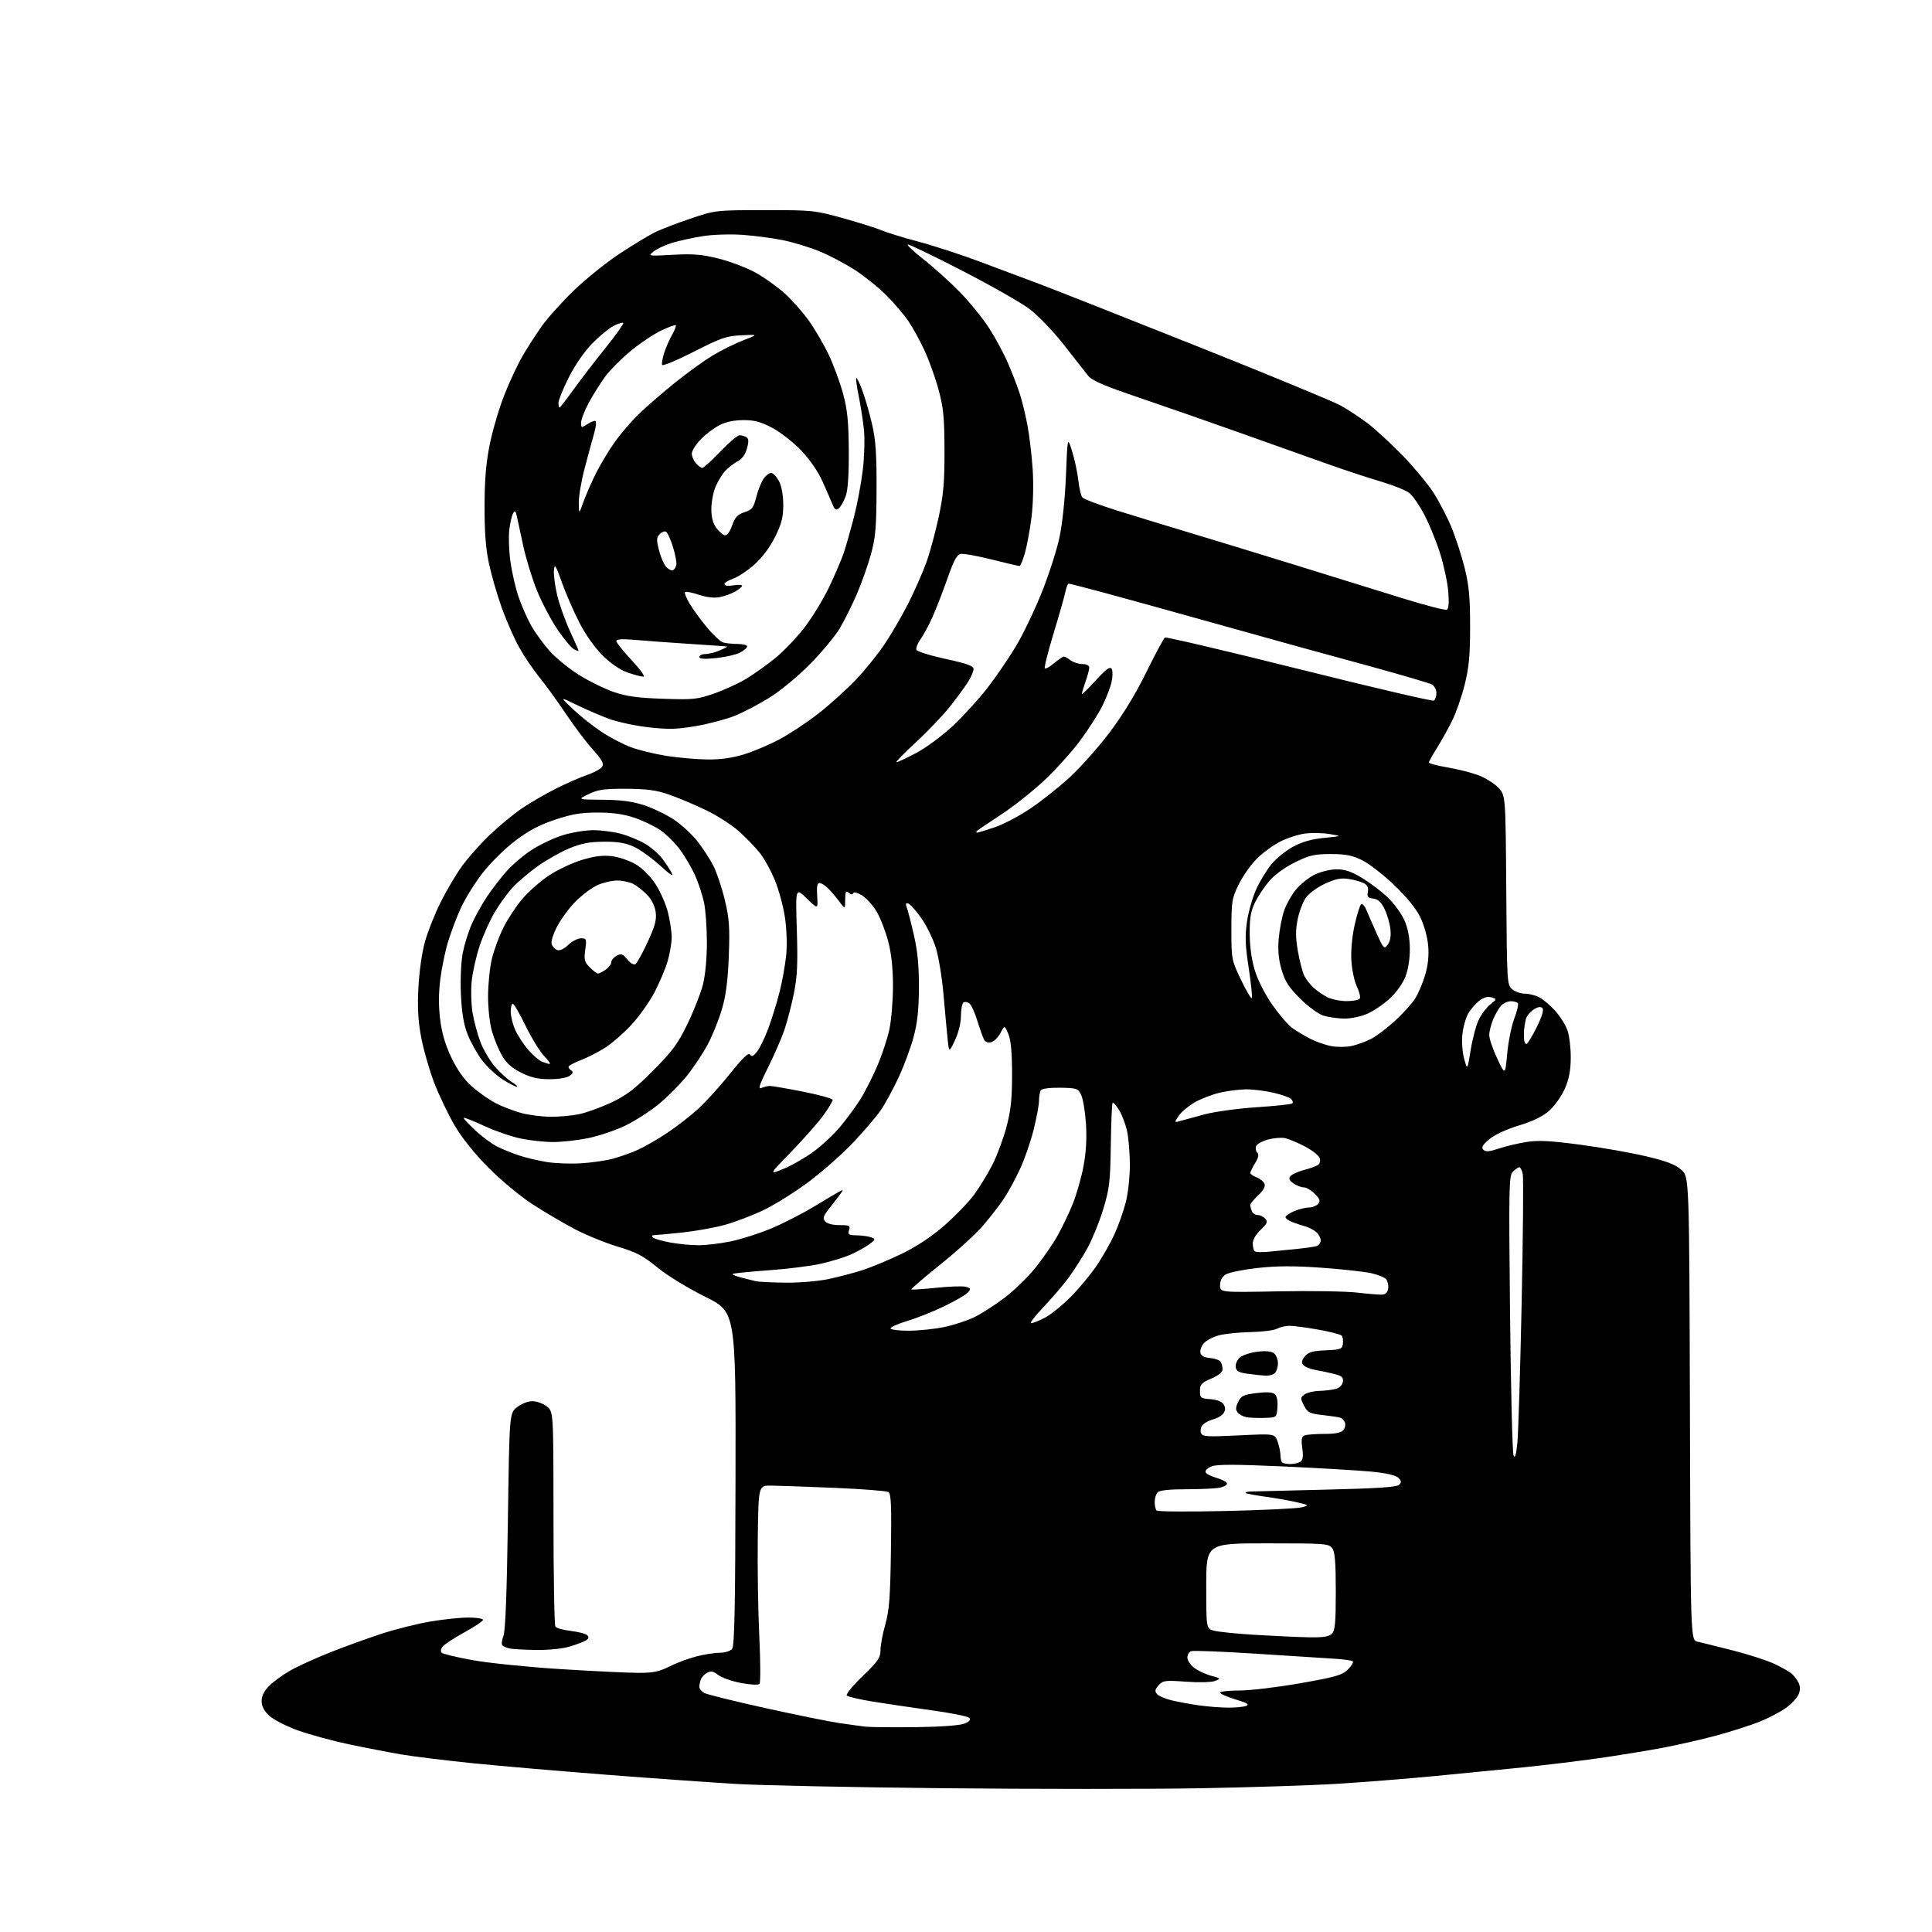 <?xml version="1.0" encoding="UTF-8" standalone="no"?>
<svg 
  version="1.1" 
  xmlns="http://www.w3.org/2000/svg" 
  xmlns:xlink="http://www.w3.org/1999/xlink" 
  xmlns:svg="http://www.w3.org/2000/svg"
  xmlns:rdf="http://www.w3.org/1999/02/22-rdf-syntax-ns#"
  xmlns:cc="http://creativecommons.org/ns#"
  xmlns:dc="http://purl.org/dc/elements/1.1/"
  viewBox="0 0 768 768"
  width="768"
  height="768"
>
<style>svg {background-color: white; }</style>"
<path stroke="none" fill="black" fill-rule="evenodd" d="M477.00,710.86C456.93,711.21 411.25,711.21 375.50,710.85C339.75,710.50 302.40,709.73 292.50,709.14C282.60,708.55 259.65,706.93 241.50,705.52C223.35,704.12 199.50,702.07 188.50,700.97C177.50,699.86 164.45,698.26 159.50,697.41C154.55,696.56 145.16,694.75 138.63,693.37C132.10,692.00 122.99,689.51 118.39,687.85C113.78,686.18 108.66,683.55 107.01,682.01C104.95,680.08 104.00,678.25 104.00,676.18C104.00,674.15 104.99,672.16 107.01,670.15C108.66,668.49 112.41,665.77 115.33,664.10C118.25,662.43 125.34,659.19 131.07,656.91C136.81,654.64 146.00,651.30 151.50,649.50C157.00,647.69 165.74,645.50 170.93,644.61C176.11,643.72 182.97,643.00 186.18,643.00C189.38,643.00 192.00,643.41 192.00,643.91C192.00,644.41 188.71,646.63 184.69,648.83C180.66,651.04 176.77,653.58 176.03,654.47C175.22,655.43 175.05,656.45 175.59,656.99C176.09,657.48 181.68,658.82 188.00,659.96C194.32,661.10 210.07,662.70 223.00,663.51C235.93,664.32 249.78,664.98 253.78,664.99C259.59,665.00 262.07,664.49 266.02,662.49C268.74,661.11 273.54,659.31 276.69,658.49C279.84,657.67 284.07,657.00 286.09,657.00C288.14,657.00 290.31,656.33 291.01,655.49C291.98,654.31 292.29,639.23 292.38,587.74C292.50,521.50 292.50,521.50 280.38,515.50C273.40,512.04 265.34,507.11 261.38,503.87C255.67,499.19 252.97,497.78 245.50,495.54C240.55,494.05 232.78,490.87 228.23,488.46C223.67,486.06 216.12,481.59 211.43,478.54C206.74,475.48 198.96,469.00 194.13,464.13C188.65,458.61 183.62,452.31 180.73,447.39C178.19,443.05 174.54,435.44 172.63,430.49C170.72,425.53 168.39,417.43 167.45,412.49C166.19,405.82 165.90,400.66 166.33,392.50C166.66,386.08 167.76,378.45 168.97,374.19C170.11,370.16 172.89,363.19 175.14,358.69C177.39,354.18 181.15,347.80 183.50,344.50C185.85,341.20 190.86,335.54 194.64,331.93C198.41,328.32 204.20,323.54 207.50,321.32C210.80,319.09 216.88,315.57 221.00,313.49C225.12,311.42 230.72,308.96 233.44,308.03C236.15,307.11 238.82,305.64 239.37,304.78C240.14,303.55 239.32,302.03 235.65,297.95C233.06,295.07 228.25,288.69 224.96,283.78C221.67,278.87 216.96,272.36 214.49,269.32C212.01,266.28 208.37,260.91 206.40,257.38C204.42,253.85 201.30,246.74 199.45,241.58C197.61,236.43 195.31,228.45 194.34,223.85C193.09,217.97 192.58,211.21 192.62,201.00C192.65,190.31 193.22,183.81 194.77,176.27C195.93,170.64 198.54,161.87 200.57,156.77C202.59,151.67 205.82,144.80 207.73,141.50C209.64,138.20 213.13,132.80 215.48,129.50C217.83,126.20 223.63,119.78 228.36,115.24C233.10,110.70 241.14,104.24 246.24,100.89C251.33,97.54 257.52,93.77 260.00,92.52C262.48,91.26 269.00,88.73 274.50,86.89C284.46,83.56 284.57,83.55 304.00,83.53C322.89,83.51 323.86,83.61 335.00,86.70C341.33,88.46 348.30,90.65 350.50,91.58C352.70,92.51 359.23,94.51 365.00,96.03C370.77,97.56 381.57,101.06 389.00,103.83C396.43,106.59 407.45,110.72 413.50,113.01C419.55,115.30 447.68,126.40 476.00,137.69C504.32,148.97 529.98,159.57 533.00,161.24C536.02,162.92 540.98,166.20 544.00,168.53C547.02,170.87 553.15,176.55 557.62,181.14C562.08,185.74 567.56,192.33 569.79,195.78C572.01,199.23 575.23,205.40 576.92,209.47C578.62,213.55 581.00,220.85 582.20,225.69C583.95,232.72 584.39,237.43 584.39,249.00C584.39,260.54 583.95,265.28 582.22,272.23C581.02,277.04 578.69,283.65 577.04,286.92C575.38,290.20 572.67,295.02 571.02,297.64C569.36,300.25 568.00,302.71 568.00,303.11C568.00,303.50 571.26,304.36 575.25,305.03C579.24,305.70 584.78,307.09 587.57,308.12C590.35,309.16 593.95,311.38 595.57,313.07C598.50,316.13 598.50,316.13 598.76,353.81C599.02,390.71 599.07,391.54 601.12,393.25C602.28,394.21 604.54,395.00 606.16,395.00C607.78,395.00 610.35,395.65 611.87,396.44C613.40,397.22 616.25,399.64 618.20,401.80C620.16,403.97 622.37,407.48 623.11,409.62C623.85,411.75 624.43,416.65 624.40,420.50C624.37,425.53 623.71,428.98 622.06,432.74C620.79,435.62 618.06,439.52 615.98,441.40C613.35,443.77 609.64,445.60 603.85,447.37C598.85,448.90 594.10,451.11 592.00,452.88C589.32,455.14 588.77,456.12 589.66,457.03C590.56,457.95 591.94,457.85 595.77,456.58C598.48,455.67 603.42,454.50 606.73,453.97C611.43,453.21 616.10,453.44 628.12,455.03C636.58,456.15 648.39,458.23 654.36,459.65C662.57,461.60 665.99,462.91 668.36,465.03C671.50,467.84 671.50,467.84 671.77,559.90C672.03,651.97 672.03,651.97 674.77,652.58C676.27,652.92 682.64,654.50 688.93,656.10C695.21,657.71 702.64,660.11 705.43,661.45C708.22,662.79 711.21,664.47 712.09,665.19C712.96,665.91 714.20,667.48 714.84,668.68C715.63,670.18 715.70,671.67 715.04,673.40C714.51,674.79 712.25,677.25 710.03,678.86C707.81,680.47 703.03,682.98 699.42,684.42C695.82,685.86 688.06,688.34 682.18,689.93C676.31,691.51 666.55,693.73 660.50,694.86C654.45,695.99 643.20,697.82 635.50,698.92C627.80,700.01 614.52,701.63 606.00,702.50C597.48,703.37 581.40,704.95 570.27,706.02C559.15,707.08 541.82,708.46 531.77,709.08C521.72,709.71 497.07,710.50 477.00,710.86zM364.00,686.57C374.21,686.44 381.61,685.89 383.41,685.14C385.49,684.28 386.02,683.62 385.25,682.85C384.66,682.26 377.95,680.92 370.34,679.87C362.73,678.82 352.23,677.27 347.00,676.42C341.77,675.57 337.11,674.49 336.63,674.02C336.14,673.54 338.87,670.17 342.88,666.32C349.04,660.40 350.00,659.00 350.00,655.98C350.00,654.06 350.86,649.48 351.91,645.80C353.48,640.31 353.89,635.05 354.16,616.52C354.43,598.54 354.23,593.77 353.17,593.11C352.44,592.66 342.77,591.91 331.67,591.44C320.58,590.98 309.25,590.58 306.50,590.55C301.50,590.50 301.50,590.50 301.23,611.50C301.08,623.05 301.35,640.60 301.83,650.50C302.31,660.40 302.35,668.89 301.92,669.38C301.48,669.88 298.31,669.72 294.56,669.01C290.94,668.33 286.87,666.90 285.52,665.83C283.63,664.35 282.61,664.14 281.15,664.92C280.10,665.48 278.96,666.67 278.62,667.55C278.28,668.44 278.00,669.79 278.00,670.55C278.00,671.31 278.91,672.42 280.02,673.01C281.13,673.60 292.07,676.30 304.33,679.01C316.59,681.71 329.75,684.38 333.56,684.94C337.38,685.50 342.07,686.14 344.00,686.37C345.93,686.59 354.93,686.68 364.00,686.57zM488.00,678.81C491.02,678.84 494.34,678.53 495.37,678.12C496.79,677.57 495.78,676.95 491.12,675.54C487.75,674.52 485.00,673.30 485.00,672.84C485.00,672.38 488.49,672.00 492.75,672.00C497.01,672.00 507.86,670.70 516.86,669.12C531.04,666.62 533.56,665.89 535.81,663.65C537.23,662.23 538.11,660.77 537.75,660.42C537.40,660.07 534.27,659.61 530.81,659.39C527.34,659.18 513.36,658.29 499.73,657.40C486.11,656.52 474.30,656.05 473.48,656.37C472.67,656.68 472.00,657.82 472.00,658.90C472.00,659.97 473.18,661.79 474.63,662.92C476.08,664.06 479.11,665.50 481.38,666.12C485.37,667.21 485.42,667.27 483.00,668.20C481.58,668.75 476.61,668.88 471.47,668.50C463.17,667.90 462.30,668.01 460.59,669.90C459.12,671.53 458.97,672.26 459.91,673.39C460.56,674.18 463.21,675.32 465.80,675.93C468.38,676.54 473.20,677.43 476.50,677.90C479.80,678.37 484.98,678.78 488.00,678.81zM213.07,655.88C208.36,655.82 203.60,655.55 202.50,655.29C201.40,655.02 200.15,654.47 199.71,654.07C199.28,653.66 199.46,652.01 200.10,650.41C200.91,648.43 201.47,633.88 201.89,604.65C202.50,561.81 202.50,561.81 205.50,559.41C207.22,558.04 209.83,557.01 211.62,557.00C213.33,557.00 215.92,557.93 217.37,559.07C220.00,561.15 220.00,561.15 220.02,603.32C220.02,626.52 220.36,645.99 220.77,646.60C221.17,647.20 223.94,647.98 226.92,648.32C229.91,648.67 232.83,649.43 233.42,650.02C234.17,650.77 234.05,651.36 232.99,652.05C232.17,652.57 229.28,653.68 226.57,654.50C223.65,655.39 218.15,655.95 213.07,655.88zM520.18,650.85C525.97,650.96 528.24,650.61 529.43,649.43C530.72,648.14 531.00,645.14 531.00,632.62C531.00,621.04 530.66,616.92 529.58,615.44C528.24,613.61 526.76,613.50 503.83,613.50C479.50,613.50 479.50,613.50 479.50,630.43C479.50,647.36 479.50,647.36 482.50,648.21C484.15,648.68 491.57,649.43 499.00,649.88C506.43,650.33 515.96,650.77 520.18,650.85zM487.50,600.64C502.35,600.30 515.85,599.64 517.50,599.18C520.46,598.35 520.43,598.32 515.50,597.17C512.75,596.52 507.15,595.53 503.06,594.97C498.97,594.41 495.41,593.74 495.14,593.48C494.88,593.21 495.75,592.96 497.08,592.90C498.41,592.85 511.97,592.51 527.20,592.15C547.38,591.68 555.24,591.16 556.16,590.24C557.17,589.23 557.11,588.68 555.88,587.45C554.90,586.47 551.11,585.59 545.42,585.02C540.51,584.54 524.80,583.60 510.50,582.95C491.25,582.08 483.77,582.06 481.67,582.89C480.11,583.51 479.01,584.54 479.23,585.18C479.44,585.83 481.35,586.84 483.48,587.44C485.60,588.03 487.51,589.02 487.71,589.63C487.91,590.24 486.65,591.02 484.91,591.37C483.17,591.72 477.17,592.00 471.57,592.00C464.99,592.00 460.98,592.42 460.20,593.20C459.54,593.86 459.00,595.58 459.00,597.03C459.00,598.48 459.34,600.03 459.75,600.46C460.16,600.90 472.65,600.98 487.50,600.64zM512.92,581.98C514.34,581.98 516.13,581.57 516.90,581.08C517.92,580.43 518.13,578.99 517.68,575.69C517.20,572.15 517.40,571.06 518.61,570.59C519.47,570.27 523.00,570.00 526.46,570.00C530.81,570.00 533.14,569.54 533.99,568.51C534.67,567.69 534.96,566.33 534.63,565.49C534.31,564.65 533.47,563.77 532.77,563.55C532.07,563.33 528.91,562.85 525.74,562.50C520.59,561.92 519.80,561.52 518.37,558.75C516.87,555.85 516.88,555.56 518.57,554.32C519.57,553.60 522.21,552.96 524.44,552.90C526.67,552.85 529.62,552.49 531.00,552.11C532.51,551.69 533.62,550.56 533.81,549.26C534.07,547.51 533.42,546.93 530.31,546.15C528.22,545.62 524.86,544.91 522.85,544.57C520.84,544.23 518.70,543.34 518.09,542.60C517.24,541.59 517.40,540.74 518.73,539.15C520.14,537.48 521.83,536.99 527.00,536.77C532.98,536.52 533.53,536.31 533.83,534.13C534.02,532.83 533.78,531.38 533.30,530.90C532.82,530.42 528.62,529.36 523.97,528.53C519.31,527.71 514.23,527.03 512.68,527.02C511.14,527.01 508.89,527.53 507.68,528.18C506.48,528.83 501.68,529.44 497.00,529.53C492.32,529.63 486.66,530.22 484.41,530.85C482.16,531.48 479.53,532.86 478.57,533.92C477.61,534.98 476.98,536.67 477.17,537.68C477.41,538.94 478.58,539.60 481.00,539.83C482.92,540.01 484.82,540.69 485.23,541.33C485.63,541.97 485.98,543.30 485.98,544.29C485.99,545.46 484.45,546.74 481.50,548.00C477.61,549.67 477.00,550.33 477.00,552.91C477.00,555.68 477.28,555.91 481.15,556.19C483.76,556.39 485.70,557.15 486.39,558.25C487.18,559.50 487.18,560.48 486.41,561.71C485.82,562.65 483.97,563.77 482.29,564.20C480.62,564.64 478.69,565.66 478.01,566.48C477.33,567.30 477.06,568.72 477.41,569.63C477.98,571.11 479.56,571.21 492.41,570.59C506.77,569.89 506.77,569.89 507.88,573.09C508.50,574.86 509.00,577.28 509.00,578.48C509.00,579.68 509.30,580.97 509.67,581.33C510.03,581.70 511.50,581.99 512.92,581.98zM603.18,573.50C603.56,569.65 604.33,544.67 604.88,518.00C605.43,491.32 605.63,468.26 605.33,466.75C605.02,465.24 604.40,464.00 603.95,464.00C603.51,464.00 602.37,464.78 601.42,465.72C599.82,467.32 599.74,471.26 600.26,521.97C600.58,551.96 601.20,577.40 601.65,578.50C602.24,579.95 602.66,578.57 603.18,573.50zM502.50,563.64C499.75,563.71 496.52,563.57 495.32,563.33C494.13,563.08 492.63,562.26 491.99,561.49C491.12,560.44 491.16,559.43 492.18,557.30C493.35,554.87 494.29,554.41 499.43,553.77C503.42,553.27 505.78,553.40 506.72,554.18C507.59,554.90 507.99,556.83 507.80,559.41C507.50,563.50 507.50,563.50 502.50,563.64zM503.05,546.85C501.65,546.77 498.48,546.43 496.00,546.10C492.46,545.63 491.44,545.06 491.21,543.44C491.04,542.31 491.77,540.61 492.82,539.66C493.87,538.71 497.03,537.67 499.85,537.33C503.29,536.92 505.46,537.14 506.48,537.99C507.32,538.68 508.00,540.45 508.00,541.92C508.00,543.40 507.46,545.14 506.80,545.80C506.14,546.46 504.45,546.93 503.05,546.85zM361.25,528.98C365.24,528.97 371.64,528.30 375.48,527.49C379.32,526.67 384.72,524.89 387.48,523.52C390.24,522.15 395.56,518.72 399.30,515.90C403.05,513.07 408.52,507.77 411.47,504.12C414.42,500.47 418.40,494.71 420.32,491.33C422.23,487.94 425.00,482.16 426.47,478.48C427.95,474.79 429.85,468.12 430.70,463.64C431.74,458.17 432.06,452.64 431.69,446.78C431.38,441.98 430.53,436.80 429.80,435.28C428.55,432.66 428.09,432.50 421.49,432.39C417.36,432.33 414.20,432.74 413.77,433.39C413.36,434.00 413.02,435.88 413.02,437.56C413.01,439.24 412.05,444.42 410.89,449.06C409.73,453.70 407.30,460.73 405.49,464.67C403.68,468.62 400.73,474.02 398.93,476.67C397.13,479.33 393.42,484.11 390.69,487.29C387.96,490.48 380.36,497.39 373.81,502.65C367.25,507.92 362.05,512.38 362.24,512.57C362.43,512.76 366.84,512.47 372.04,511.93C377.24,511.38 382.55,511.19 383.84,511.51C385.86,512.01 386.00,512.30 384.84,513.70C384.10,514.59 379.90,517.05 375.50,519.18C371.10,521.32 364.46,523.96 360.75,525.07C357.04,526.18 354.00,527.52 354.00,528.04C354.00,528.57 357.26,528.99 361.25,528.98zM409.88,526.00C410.54,526.00 412.97,525.04 415.27,523.86C417.58,522.69 422.20,518.97 425.54,515.61C428.89,512.25 433.56,506.64 435.93,503.14C438.29,499.64 441.49,493.99 443.04,490.58C444.58,487.17 446.59,481.52 447.49,478.02C448.41,474.50 449.14,467.83 449.14,463.08C449.13,458.36 448.63,452.26 448.01,449.53C447.40,446.80 445.97,443.06 444.83,441.23C443.70,439.40 442.55,438.11 442.28,438.38C442.01,438.65 441.69,446.21 441.56,455.19C441.35,469.67 441.02,472.51 438.61,480.50C437.11,485.45 434.29,492.43 432.35,496.00C430.40,499.57 426.96,504.98 424.71,508.00C422.46,511.02 417.93,516.31 414.65,519.75C411.37,523.19 409.22,526.00 409.88,526.00zM549.50,514.63C550.78,514.55 551.62,513.66 551.83,512.19C552.01,510.93 551.64,509.27 551.01,508.51C550.38,507.76 547.61,506.65 544.85,506.06C542.09,505.47 533.23,504.51 525.16,503.93C514.46,503.17 507.67,503.19 500.00,504.03C494.23,504.67 488.49,505.83 487.25,506.62C485.77,507.55 485.00,509.03 485.00,510.91C485.00,513.77 485.00,513.77 508.25,513.33C521.04,513.08 535.10,513.31 539.50,513.83C543.90,514.34 548.40,514.71 549.50,514.63zM312.18,509.88C317.51,509.95 325.16,509.32 329.18,508.48C333.21,507.64 339.43,506.01 343.00,504.85C346.57,503.68 353.55,500.77 358.50,498.38C364.29,495.58 370.28,491.61 375.28,487.26C379.56,483.54 384.90,478.02 387.15,475.00C389.39,471.98 392.74,466.50 394.59,462.83C396.43,459.16 398.93,452.41 400.13,447.83C401.83,441.38 402.32,436.68 402.31,427.00C402.30,418.21 401.86,413.46 400.82,411.00C399.33,407.50 399.33,407.50 397.71,410.62C396.81,412.34 395.16,413.99 394.03,414.28C392.72,414.63 391.67,414.22 391.12,413.16C390.66,412.25 389.48,408.92 388.50,405.76C387.53,402.61 386.14,399.53 385.41,398.93C384.68,398.32 383.62,398.12 383.04,398.47C382.47,398.83 381.99,401.23 381.99,403.81C381.98,406.63 381.03,410.50 379.62,413.50C377.27,418.50 377.27,418.50 376.69,413.00C376.37,409.98 375.64,402.04 375.06,395.38C374.48,388.71 373.12,380.36 372.03,376.83C370.94,373.30 368.35,367.99 366.27,365.03C364.20,362.07 361.87,359.44 361.09,359.19C360.06,358.85 359.88,359.23 360.42,360.61C360.83,361.65 362.10,366.55 363.24,371.50C364.76,378.05 365.31,383.77 365.28,392.50C365.25,401.40 364.70,406.51 363.15,412.28C362.00,416.56 359.30,423.84 357.13,428.46C354.97,433.07 351.82,438.85 350.13,441.30C348.45,443.76 343.61,449.44 339.39,453.93C335.16,458.42 327.27,465.43 321.84,469.52C316.41,473.61 308.27,478.74 303.74,480.93C299.21,483.11 292.12,485.81 288.00,486.94C283.88,488.06 276.23,489.42 271.00,489.97C265.77,490.52 260.85,490.97 260.05,490.98C259.15,490.99 258.96,491.35 259.55,491.92C260.07,492.42 263.17,493.32 266.43,493.92C269.70,494.51 274.78,495.00 277.73,495.00C280.67,495.00 286.44,494.31 290.54,493.46C294.63,492.61 301.82,490.32 306.52,488.35C311.21,486.39 318.75,482.55 323.27,479.81C327.80,477.08 332.39,474.36 333.48,473.77C335.32,472.76 335.35,472.82 333.98,474.73C333.16,475.86 331.21,478.40 329.63,480.39C327.27,483.36 326.98,484.27 328.00,485.50C328.76,486.42 330.96,487.00 333.69,487.00C337.68,487.00 338.07,487.20 337.50,489.00C336.94,490.75 337.33,491.01 340.68,491.07C342.78,491.11 345.36,491.48 346.41,491.89C348.15,492.57 348.05,492.83 345.27,494.81C343.60,496.00 340.25,497.82 337.84,498.86C335.42,499.89 330.23,501.47 326.30,502.36C322.37,503.26 312.98,504.43 305.44,504.97C297.89,505.51 291.51,506.16 291.26,506.41C291.00,506.66 292.53,507.31 294.65,507.86C296.77,508.40 299.40,509.06 300.50,509.31C301.60,509.56 306.86,509.82 312.18,509.88zM504.71,497.55C507.62,497.25 512.59,496.75 515.75,496.44C518.91,496.13 522.29,495.65 523.25,495.37C524.21,495.09 525.00,494.07 525.00,493.09C525.00,492.11 524.21,490.62 523.25,489.77C522.29,488.93 520.38,487.93 519.00,487.55C517.62,487.17 515.26,486.39 513.75,485.81C512.24,485.23 511.00,484.34 511.00,483.83C511.00,483.32 512.56,482.25 514.47,481.45C516.38,480.65 519.02,480.00 520.35,480.00C521.67,480.00 523.30,479.34 523.97,478.54C524.94,477.36 524.69,476.60 522.63,474.54C521.23,473.14 519.27,472.00 518.27,472.00C517.27,472.00 515.42,471.28 514.17,470.41C512.47,469.22 512.17,468.49 512.98,467.52C513.58,466.81 515.96,465.73 518.28,465.12C520.60,464.52 523.11,463.62 523.86,463.14C524.63,462.63 524.96,461.45 524.61,460.37C524.28,459.34 521.65,457.27 518.76,455.76C515.87,454.25 512.32,452.76 510.88,452.43C509.45,452.11 506.38,452.36 504.08,452.98C501.78,453.60 499.64,454.79 499.32,455.62C499.00,456.45 499.21,457.61 499.78,458.18C500.51,458.91 500.25,460.18 498.92,462.37C497.87,464.09 497.01,465.85 497.00,466.27C497.00,466.70 498.14,467.48 499.53,468.01C500.91,468.54 502.33,469.70 502.67,470.59C503.08,471.65 502.20,473.24 500.15,475.16C498.42,476.78 497.00,478.49 497.00,478.97C497.00,479.45 497.27,480.55 497.61,481.42C497.94,482.29 499.01,483.00 499.98,483.00C500.96,483.00 502.31,483.67 502.99,484.49C504.01,485.72 503.69,486.49 501.12,488.89C499.28,490.61 498.00,492.80 498.00,494.23C498.00,495.57 498.32,496.99 498.71,497.38C499.10,497.77 501.80,497.85 504.71,497.55zM311.41,464.66C314.59,463.37 319.93,460.32 323.26,457.90C326.60,455.48 331.39,451.02 333.91,447.99C336.44,444.96 339.97,440.18 341.77,437.37C343.57,434.57 346.63,428.59 348.58,424.09C350.53,419.60 352.76,412.90 353.54,409.21C354.33,405.52 354.97,397.77 354.97,392.00C354.97,384.96 354.35,379.12 353.09,374.26C352.05,370.28 350.00,364.97 348.52,362.45C347.05,359.93 344.42,357.01 342.67,355.95C340.81,354.81 339.36,354.44 339.15,355.05C338.92,355.73 338.33,355.68 337.40,354.92C336.24,353.95 335.99,354.42 335.97,357.63C335.94,361.50 335.94,361.50 333.73,358.50C332.52,356.85 330.52,354.49 329.31,353.25C328.09,352.01 326.51,351.00 325.80,351.00C324.86,351.00 324.59,352.44 324.84,356.25C325.18,361.50 325.18,361.50 320.70,357.15C316.22,352.80 316.22,352.80 316.75,369.66C317.17,383.21 316.94,388.18 315.57,394.96C314.63,399.61 312.93,406.13 311.79,409.45C310.65,412.78 307.72,419.50 305.28,424.39C301.84,431.27 301.25,433.10 302.67,432.49C303.68,432.06 305.18,431.70 306.00,431.68C306.82,431.66 312.79,432.68 319.25,433.96C325.71,435.23 331.00,436.71 331.00,437.25C331.00,437.79 329.33,440.54 327.30,443.37C325.26,446.19 319.55,452.67 314.61,457.76C305.61,467.02 305.61,467.02 311.41,464.66zM231.00,462.43C235.12,462.18 240.75,461.37 243.51,460.64C246.26,459.91 250.69,458.35 253.35,457.17C256.01,455.99 261.30,452.96 265.11,450.43C268.91,447.90 274.52,443.55 277.56,440.77C280.61,437.98 286.30,431.70 290.21,426.80C295.30,420.44 297.56,418.27 298.17,419.20C298.81,420.19 299.48,419.90 300.97,418.00C302.05,416.62 304.06,412.46 305.44,408.75C306.82,405.04 308.84,398.51 309.91,394.25C310.99,389.99 312.17,383.35 312.54,379.49C312.93,375.44 312.71,369.18 312.02,364.64C311.37,360.32 309.58,353.72 308.05,349.96C306.52,346.20 303.84,341.33 302.10,339.12C300.35,336.92 296.62,333.04 293.80,330.51C290.98,327.97 285.03,324.15 280.58,322.02C276.14,319.88 269.57,317.12 266.00,315.87C260.91,314.10 257.22,313.60 249.00,313.55C240.21,313.51 237.77,313.85 234.00,315.67C229.50,317.83 229.50,317.83 239.58,317.92C246.95,317.98 251.39,318.57 256.07,320.10C259.58,321.25 264.88,323.81 267.84,325.77C270.80,327.74 275.01,331.60 277.19,334.36C279.37,337.12 282.26,341.55 283.60,344.20C284.94,346.85 286.98,352.95 288.13,357.76C289.90,365.16 290.14,368.57 289.71,380.00C289.35,389.64 288.58,395.64 287.03,400.98C285.84,405.10 283.32,411.41 281.43,415.00C279.54,418.59 275.74,424.32 272.97,427.74C270.21,431.16 265.15,436.23 261.72,439.03C258.30,441.82 252.35,445.62 248.50,447.48C244.65,449.34 238.03,451.56 233.79,452.43C229.55,453.29 223.25,453.99 219.79,453.98C216.33,453.97 210.50,453.33 206.84,452.55C203.17,451.78 196.69,449.53 192.43,447.56C188.17,445.59 184.52,444.14 184.33,444.34C184.13,444.54 186.16,446.75 188.84,449.26C191.52,451.76 195.47,454.69 197.61,455.77C199.75,456.85 203.77,458.47 206.54,459.37C209.31,460.28 214.26,461.44 217.54,461.95C220.82,462.46 226.88,462.68 231.00,462.43zM469.13,445.61C470.43,445.23 474.84,444.04 478.91,442.96C482.99,441.88 492.34,440.61 499.70,440.13C507.06,439.65 513.37,438.97 513.72,438.61C514.08,438.26 513.87,437.47 513.27,436.87C512.67,436.27 509.55,435.16 506.34,434.41C503.13,433.65 498.25,433.03 495.50,433.03C492.75,433.03 487.96,433.63 484.85,434.36C481.75,435.09 477.20,436.87 474.74,438.30C472.29,439.74 469.49,442.13 468.52,443.61C466.77,446.29 466.77,446.29 469.13,445.61zM218.70,443.93C222.11,443.97 227.29,443.51 230.20,442.90C233.12,442.30 238.88,440.22 243.00,438.27C249.00,435.45 252.33,432.90 259.65,425.54C267.40,417.74 269.49,414.89 273.34,406.92C275.84,401.74 278.58,394.74 279.44,391.36C280.37,387.71 281.00,380.93 281.00,374.65C281.00,368.85 280.49,361.71 279.87,358.80C279.25,355.88 277.68,351.09 276.38,348.15C275.08,345.20 272.39,340.58 270.41,337.88C268.42,335.17 264.89,331.65 262.57,330.05C260.24,328.44 255.57,326.20 252.20,325.07C247.91,323.62 243.51,323.00 237.58,323.00C230.88,323.00 227.29,323.61 220.52,325.88C214.22,328.00 209.98,330.27 204.53,334.44C200.43,337.58 194.66,343.33 191.61,347.32C188.58,351.28 184.77,357.44 183.16,361.01C181.54,364.58 179.28,370.55 178.14,374.27C176.99,378.00 175.59,384.77 175.02,389.31C174.33,394.87 174.32,400.15 174.99,405.42C175.67,410.80 177.08,415.54 179.49,420.54C181.85,425.44 184.54,429.19 187.74,432.01C190.36,434.32 194.64,437.30 197.26,438.63C199.89,439.96 204.39,441.68 207.26,442.46C210.14,443.23 215.29,443.90 218.70,443.93zM205.45,432.00C204.87,432.00 202.33,430.69 199.82,429.10C197.30,427.50 193.63,424.08 191.66,421.50C189.68,418.92 187.08,414.26 185.87,411.15C184.30,407.11 183.55,402.57 183.22,395.18C182.96,389.22 183.27,382.28 183.96,378.78C184.62,375.43 186.22,370.29 187.52,367.35C188.82,364.42 191.49,359.59 193.46,356.63C195.42,353.67 198.93,349.09 201.26,346.45C203.58,343.80 208.15,339.92 211.42,337.81C214.68,335.70 220.25,333.08 223.78,331.99C227.32,330.89 232.75,330.01 235.86,330.01C238.96,330.02 243.87,330.65 246.76,331.43C249.66,332.20 253.98,333.97 256.36,335.36C258.74,336.76 261.81,339.39 263.19,341.20C264.56,343.02 266.28,345.62 267.01,347.00C267.91,348.69 266.43,347.76 262.42,344.09C259.16,341.11 254.47,337.74 252.00,336.60C248.65,335.06 245.58,334.55 240.00,334.59C234.28,334.64 231.01,335.28 226.19,337.28C222.72,338.73 217.10,341.91 213.69,344.36C210.29,346.81 205.88,350.54 203.90,352.66C201.92,354.77 198.69,359.20 196.72,362.51C194.76,365.81 192.03,371.89 190.66,376.01C189.29,380.13 187.87,386.43 187.51,390.00C187.14,393.57 187.29,399.20 187.84,402.50C188.38,405.80 189.77,411.01 190.92,414.08C192.07,417.15 194.67,421.59 196.70,423.96C198.72,426.32 201.76,429.10 203.44,430.13C205.12,431.15 206.03,431.99 205.45,432.00zM218.51,429.00C213.93,429.00 211.08,428.35 207.18,426.40C203.47,424.55 201.28,422.61 199.57,419.65C198.25,417.37 196.46,413.06 195.59,410.07C194.68,406.95 194.01,400.98 194.01,396.07C194.02,391.36 194.69,384.68 195.51,381.24C196.32,377.80 198.39,372.17 200.11,368.74C201.83,365.31 205.22,360.17 207.64,357.32C210.05,354.47 214.78,350.31 218.15,348.06C221.51,345.82 227.40,343.03 231.23,341.86C236.26,340.33 239.59,339.91 243.20,340.34C245.95,340.66 250.20,342.10 252.63,343.52C255.25,345.06 258.46,348.23 260.49,351.31C262.38,354.16 264.61,359.18 265.46,362.46C266.31,365.74 267.00,370.27 267.00,372.53C267.00,374.79 266.28,379.08 265.40,382.07C264.53,385.06 262.18,390.62 260.19,394.43C258.19,398.24 254.08,404.05 251.03,407.34C247.99,410.64 243.25,414.76 240.50,416.51C237.75,418.26 233.36,420.49 230.75,421.48C228.14,422.47 226.00,423.63 226.00,424.08C226.00,424.52 226.52,425.20 227.15,425.59C227.95,426.09 227.74,426.72 226.46,427.65C225.39,428.43 222.05,429.00 218.51,429.00zM599.14,418.83C599.58,414.07 600.84,407.81 601.93,404.93C603.03,402.05 603.69,399.31 603.40,398.84C603.12,398.38 601.85,398.00 600.60,398.00C599.34,398.00 597.58,398.80 596.69,399.79C595.80,400.77 594.38,403.23 593.54,405.25C592.69,407.28 592.00,410.09 592.00,411.49C592.00,412.89 593.43,417.07 595.17,420.77C598.34,427.50 598.34,427.50 599.14,418.83zM584.65,417.23C585.38,412.68 586.87,407.21 587.96,405.08C589.05,402.94 591.10,400.28 592.51,399.17C595.05,397.17 595.06,397.15 592.91,396.47C591.49,396.02 589.87,396.45 588.13,397.75C586.68,398.83 584.68,401.11 583.68,402.81C582.68,404.52 581.62,408.30 581.32,411.21C581.01,414.21 581.33,418.45 582.05,421.00C583.31,425.50 583.31,425.50 584.65,417.23zM218.45,422.94C218.97,422.97 217.99,421.54 216.28,419.75C214.57,417.96 211.26,412.56 208.92,407.75C206.59,402.94 204.30,399.00 203.84,399.00C203.38,399.00 203.01,400.46 203.02,402.25C203.03,404.04 203.87,407.33 204.89,409.57C205.91,411.80 208.23,415.34 210.06,417.42C211.89,419.50 214.32,421.58 215.45,422.04C216.58,422.50 217.93,422.90 218.45,422.94zM537.34,415.78C539.45,415.32 542.88,414.08 544.96,413.02C547.04,411.96 551.32,408.73 554.49,405.84C557.65,402.95 561.28,398.93 562.56,396.91C563.83,394.89 565.63,390.63 566.56,387.44C567.70,383.53 568.07,379.74 567.71,375.77C567.41,372.43 566.05,367.58 564.57,364.56C562.92,361.18 559.12,356.52 554.20,351.81C549.92,347.72 544.19,343.28 541.46,341.94C537.53,340.01 534.93,339.50 528.98,339.50C522.49,339.50 520.54,339.95 514.77,342.79C510.78,344.76 506.66,347.75 504.55,350.22C502.60,352.49 500.04,356.35 498.86,358.79C497.18,362.27 496.73,364.99 496.78,371.36C496.82,376.62 497.58,381.82 498.91,386.07C500.08,389.81 503.08,395.63 505.86,399.57C508.55,403.38 512.05,407.45 513.65,408.62C515.25,409.78 518.50,411.73 520.87,412.94C523.25,414.15 527.06,415.47 529.34,415.88C531.63,416.28 535.23,416.24 537.34,415.78zM606.79,415.00C607.22,415.00 609.04,412.01 610.85,408.36C613.05,403.90 613.79,401.39 613.11,400.71C612.43,400.03 611.27,400.25 609.57,401.36C608.17,402.28 606.80,404.03 606.51,405.26C606.22,406.49 605.92,408.40 605.84,409.50C605.75,410.60 605.75,412.29 605.84,413.25C605.93,414.21 606.35,415.00 606.79,415.00zM534.17,404.90C531.60,404.84 527.92,404.30 526.00,403.70C524.08,403.09 519.94,400.06 516.82,396.95C512.28,392.43 510.80,390.14 509.44,385.45C508.23,381.29 507.91,377.72 508.32,373.05C508.63,369.45 509.61,364.45 510.47,361.94C511.34,359.44 513.44,355.71 515.12,353.66C516.81,351.62 520.06,348.98 522.35,347.80C524.66,346.62 528.52,345.63 531.04,345.58C534.54,345.52 536.91,346.30 541.42,349.00C544.63,350.93 549.26,354.43 551.70,356.78C554.14,359.13 557.09,363.18 558.25,365.78C559.65,368.92 560.38,372.68 560.43,377.00C560.47,381.03 559.81,385.28 558.70,388.17C557.64,390.91 555.05,394.55 552.42,396.97C549.95,399.24 545.89,401.98 543.39,403.05C540.83,404.15 536.79,404.96 534.17,404.90zM535.19,397.96C537.77,397.98 540.17,397.53 540.53,396.95C540.89,396.37 540.37,394.23 539.39,392.20C538.40,390.16 537.42,385.53 537.19,381.91C536.95,377.90 537.46,372.32 538.50,367.66C539.44,363.44 540.60,359.74 541.10,359.44C541.59,359.14 542.51,360.15 543.14,361.69C543.78,363.24 545.61,367.43 547.22,371.00C550.00,377.19 550.21,377.41 551.65,375.50C552.64,374.18 553.01,372.09 552.71,369.36C552.47,367.08 551.42,363.48 550.39,361.36C549.02,358.56 547.78,357.42 545.90,357.20C543.76,356.95 543.38,356.48 543.75,354.54C544.06,352.90 543.59,351.85 542.22,351.12C541.14,350.54 538.43,349.77 536.21,349.42C533.08,348.92 530.96,349.33 526.75,351.26C523.76,352.63 520.34,355.12 519.14,356.80C517.94,358.49 516.45,362.40 515.83,365.49C514.96,369.81 515.00,372.79 515.97,378.31C516.67,382.26 517.82,386.62 518.53,388.00C519.23,389.38 520.87,391.46 522.15,392.63C523.44,393.80 525.85,395.47 527.50,396.34C529.15,397.21 532.61,397.94 535.19,397.96zM497.59,396.75C497.89,396.45 497.35,391.12 496.40,384.90C495.00,375.83 494.86,372.18 495.69,366.44C496.26,362.51 497.92,356.67 499.39,353.46C500.85,350.26 503.57,345.80 505.41,343.54C507.26,341.29 511.11,338.17 513.97,336.61C517.59,334.64 521.36,333.57 526.34,333.08C533.50,332.37 533.50,332.37 528.65,331.56C525.99,331.11 521.64,331.00 518.98,331.32C516.33,331.63 511.83,333.07 508.99,334.50C506.15,335.94 501.91,339.04 499.57,341.37C497.24,343.71 494.01,348.30 492.41,351.56C489.69,357.12 489.50,358.27 489.50,369.50C489.50,381.32 489.56,381.62 493.27,389.40C495.34,393.74 497.29,397.05 497.59,396.75zM237.73,387.00C238.18,387.00 239.56,386.30 240.78,385.44C242.00,384.59 243.00,383.25 243.00,382.48C243.00,381.70 243.96,380.56 245.13,379.93C246.95,378.96 247.57,379.17 249.38,381.39C250.60,382.89 251.97,383.68 252.62,383.25C253.23,382.84 255.40,378.90 257.44,374.50C260.35,368.23 261.05,365.67 260.66,362.64C260.35,360.26 259.07,357.63 257.33,355.80C255.77,354.16 253.28,352.19 251.80,351.41C250.31,350.63 247.39,350.01 245.30,350.02C243.21,350.03 239.69,350.87 237.48,351.87C235.27,352.87 231.41,355.75 228.90,358.26C226.39,360.76 223.06,365.26 221.50,368.24C219.83,371.43 218.93,374.37 219.31,375.36C219.66,376.29 220.67,377.32 221.54,377.65C222.50,378.02 224.20,377.23 225.86,375.63C227.37,374.18 229.66,373.00 230.94,373.00C233.13,373.00 233.23,373.27 232.65,377.56C232.10,381.52 232.34,382.43 234.47,384.56C235.81,385.90 237.28,387.00 237.73,387.00zM388.33,331.00C388.73,331.00 391.86,330.06 395.28,328.91C398.70,327.77 405.10,324.42 409.50,321.47C413.90,318.52 420.99,312.89 425.26,308.96C429.53,305.03 436.65,297.02 441.09,291.16C446.32,284.25 451.44,275.84 455.66,267.26C459.24,259.97 462.58,253.76 463.09,253.44C463.60,253.13 487.63,258.78 516.50,266.00C545.37,273.22 569.44,278.84 569.99,278.50C570.55,278.16 571.00,276.80 571.00,275.48C571.00,274.15 570.16,272.62 569.14,272.07C568.11,271.52 557.20,268.31 544.89,264.93C532.57,261.55 519.58,258.00 516.00,257.02C512.42,256.05 496.68,251.66 481.00,247.27C465.32,242.87 446.42,237.64 438.99,235.64C431.56,233.64 425.18,232.00 424.82,232.00C424.46,232.00 423.87,233.46 423.51,235.25C423.15,237.04 421.03,244.48 418.81,251.80C416.58,259.11 415.02,265.35 415.34,265.67C415.66,265.99 417.32,265.07 419.03,263.62C420.75,262.18 422.48,261.00 422.89,261.00C423.29,261.00 424.49,261.66 425.56,262.47C426.63,263.28 428.74,263.95 430.25,263.97C431.90,263.99 433.00,264.55 433.00,265.37C433.00,266.13 432.32,268.66 431.50,271.00C430.68,273.34 430.02,275.53 430.05,275.88C430.07,276.22 432.55,273.80 435.56,270.50C439.66,266.01 441.25,264.84 441.89,265.85C442.36,266.60 442.35,268.97 441.85,271.17C441.36,273.35 439.66,277.71 438.07,280.86C436.48,284.00 432.52,290.16 429.27,294.54C426.01,298.92 419.65,305.97 415.12,310.22C410.60,314.47 402.98,320.51 398.20,323.64C393.41,326.78 389.07,329.72 388.55,330.17C388.03,330.63 387.93,331.00 388.33,331.00zM356.35,302.99C356.82,303.00 360.34,301.35 364.18,299.34C368.01,297.32 374.52,292.52 378.66,288.66C382.79,284.80 388.99,278.01 392.44,273.57C395.88,269.13 401.01,261.64 403.83,256.93C406.65,252.21 411.26,242.62 414.07,235.61C416.88,228.61 420.07,218.74 421.14,213.69C422.32,208.21 423.36,198.24 423.73,189.00C424.36,173.50 424.36,173.50 426.19,179.42C427.20,182.68 428.30,187.85 428.65,190.92C428.99,193.99 429.70,197.04 430.23,197.71C430.75,198.38 436.88,200.70 443.84,202.88C450.80,205.06 463.48,208.93 472.00,211.49C480.52,214.04 499.20,219.75 513.50,224.17C527.80,228.59 547.30,234.63 556.84,237.61C566.37,240.58 574.64,242.72 575.22,242.36C575.87,241.96 576.06,239.24 575.70,235.11C575.40,231.47 573.94,224.68 572.47,220.00C571.00,215.32 568.20,208.44 566.25,204.71C564.30,200.97 561.61,197.05 560.26,195.99C558.91,194.93 553.92,192.91 549.16,191.50C544.39,190.10 535.33,187.12 529.00,184.89C522.67,182.65 507.38,177.21 495.00,172.79C482.62,168.38 463.95,161.86 453.50,158.31C438.75,153.31 434.05,151.29 432.50,149.30C431.40,147.88 427.09,142.38 422.91,137.07C418.64,131.64 412.65,125.40 409.21,122.81C405.84,120.28 393.78,113.42 382.42,107.57C371.05,101.71 361.35,97.05 360.86,97.21C360.38,97.37 363.29,100.10 367.34,103.28C371.39,106.45 377.86,112.30 381.71,116.27C385.57,120.25 390.75,126.65 393.23,130.50C395.71,134.35 399.09,140.65 400.75,144.50C402.40,148.35 404.49,153.76 405.38,156.52C406.28,159.28 407.65,164.91 408.42,169.02C409.20,173.13 410.14,181.00 410.50,186.50C410.89,192.28 410.70,200.30 410.05,205.50C409.44,210.45 408.26,216.86 407.44,219.75C406.62,222.64 405.64,225.00 405.26,225.00C404.88,225.00 399.95,223.84 394.31,222.43C388.66,221.01 383.11,220.00 381.99,220.18C380.39,220.43 379.21,222.58 376.61,230.00C374.77,235.22 372.10,242.11 370.67,245.30C369.24,248.49 367.11,252.44 365.94,254.08C364.77,255.73 364.02,257.62 364.28,258.29C364.54,258.96 369.76,260.60 375.88,261.93C384.33,263.76 387.00,264.72 387.00,265.92C386.99,266.79 386.10,268.97 385.00,270.76C383.91,272.56 380.72,276.95 377.91,280.52C375.11,284.09 368.92,290.60 364.16,295.00C359.39,299.39 355.88,302.99 356.35,302.99zM281.14,301.90C286.28,301.97 291.04,301.31 295.64,299.91C299.42,298.77 305.84,296.04 309.92,293.86C314.00,291.68 320.98,287.05 325.42,283.57C329.87,280.09 336.46,274.15 340.07,270.37C343.69,266.59 348.92,260.12 351.70,255.98C354.47,251.85 358.77,244.43 361.25,239.48C363.72,234.54 366.89,227.33 368.28,223.45C369.68,219.57 371.87,211.47 373.16,205.45C375.06,196.55 375.49,191.60 375.45,179.00C375.42,166.09 375.03,162.08 373.12,155.00C371.86,150.33 369.34,143.27 367.51,139.33C365.69,135.38 362.76,130.05 360.99,127.49C359.23,124.93 355.31,120.35 352.28,117.32C349.24,114.29 343.65,109.79 339.85,107.33C336.04,104.87 329.76,101.55 325.89,99.95C322.01,98.36 315.50,96.36 311.40,95.51C307.31,94.67 300.04,93.70 295.23,93.36C290.39,93.02 283.38,93.24 279.50,93.85C275.65,94.46 270.18,95.64 267.35,96.48C264.52,97.33 261.14,98.88 259.85,99.93C257.51,101.82 257.54,101.83 267.51,101.28C275.69,100.84 279.05,101.12 285.88,102.85C290.48,104.01 297.05,106.54 300.48,108.45C303.91,110.37 309.05,114.04 311.90,116.60C314.75,119.17 319.08,124.06 321.52,127.47C323.95,130.88 327.53,137.01 329.46,141.09C331.39,145.16 333.94,152.10 335.13,156.50C336.85,162.84 337.32,167.50 337.40,179.00C337.47,188.60 337.06,194.74 336.20,197.17C335.48,199.19 334.26,201.37 333.47,202.02C332.32,202.98 331.83,202.66 330.88,200.35C330.23,198.78 328.43,194.67 326.89,191.21C325.20,187.46 321.83,182.57 318.50,179.08C315.43,175.87 310.29,171.83 307.07,170.12C302.51,167.69 299.98,167.00 295.57,167.00C291.90,167.00 288.55,167.70 286.02,168.99C283.87,170.09 280.51,172.63 278.56,174.65C276.60,176.66 275.00,179.21 275.00,180.32C275.00,181.43 275.74,183.17 276.65,184.17C277.57,185.18 278.71,186.00 279.21,186.00C279.70,186.00 282.90,183.07 286.32,179.50C289.74,175.92 293.20,173.01 294.02,173.02C294.83,173.02 296.05,173.38 296.73,173.81C297.64,174.39 297.69,175.52 296.93,178.29C296.27,180.69 294.95,182.49 293.20,183.40C291.72,184.18 289.51,185.87 288.30,187.17C287.09,188.47 285.35,191.32 284.43,193.51C283.52,195.70 282.77,199.68 282.77,202.35C282.77,205.63 283.41,208.07 284.74,209.86C285.82,211.31 287.35,212.63 288.13,212.78C289.00,212.95 290.11,211.46 291.02,208.90C292.20,205.58 293.20,204.51 295.94,203.62C298.93,202.65 299.54,201.87 300.59,197.72C301.26,195.09 302.54,191.83 303.43,190.47C304.32,189.11 305.70,188.00 306.50,188.00C307.30,188.00 308.71,189.46 309.65,191.25C310.70,193.27 311.35,196.83 311.36,200.65C311.37,205.57 310.73,208.10 308.16,213.33C306.13,217.45 303.08,221.54 299.93,224.37C297.18,226.84 293.37,229.38 291.47,230.01C289.56,230.64 288.00,231.63 288.00,232.21C288.00,232.85 289.36,233.04 291.50,232.69C293.43,232.38 295.00,232.45 295.00,232.85C295.00,233.24 293.76,234.28 292.25,235.15C290.74,236.01 287.95,237.02 286.05,237.38C283.89,237.79 280.79,237.43 277.74,236.41C275.06,235.52 272.62,235.05 272.31,235.36C272.00,235.67 272.82,237.72 274.12,239.92C275.43,242.12 278.52,246.37 281.00,249.37C283.48,252.37 286.40,255.08 287.50,255.40C288.60,255.71 291.19,255.98 293.25,255.99C295.31,255.99 297.00,256.44 297.00,256.97C297.00,257.51 295.71,258.62 294.13,259.43C292.55,260.25 288.28,261.22 284.63,261.60C279.94,262.08 278.00,261.94 278.00,261.14C278.00,260.51 279.07,260.00 280.39,260.00C281.70,260.00 284.28,259.34 286.14,258.54C287.99,257.74 289.27,257.04 289.00,256.98C288.73,256.93 282.20,256.48 274.50,255.98C266.80,255.49 257.01,254.77 252.75,254.39C247.34,253.92 245.00,254.05 245.00,254.82C245.00,255.43 247.75,258.87 251.11,262.46C254.48,266.06 256.58,269.00 255.79,269.00C255.00,269.00 252.22,268.27 249.60,267.38C246.58,266.35 242.94,263.89 239.63,260.63C236.48,257.52 232.81,252.35 230.31,247.50C228.05,243.10 224.92,235.90 223.35,231.50C220.90,224.63 220.46,223.94 220.20,226.61C220.03,228.33 220.59,232.75 221.45,236.43C222.30,240.12 224.58,246.55 226.50,250.71C228.43,254.87 230.00,258.46 230.00,258.68C230.00,258.89 229.16,258.62 228.13,258.07C227.10,257.52 224.18,254.02 221.64,250.28C219.09,246.55 215.42,239.58 213.47,234.80C211.52,230.01 209.04,221.91 207.96,216.80C206.87,211.68 205.73,206.40 205.42,205.05C204.98,203.13 204.67,202.92 203.97,204.04C203.48,204.84 202.80,207.74 202.46,210.51C202.11,213.27 202.31,218.99 202.90,223.21C203.48,227.43 204.93,233.73 206.10,237.19C207.28,240.66 209.55,245.83 211.15,248.68C212.75,251.52 216.10,256.12 218.60,258.90C221.09,261.67 226.36,265.94 230.32,268.39C234.27,270.84 240.43,273.86 244.00,275.09C249.01,276.82 253.49,277.43 263.53,277.77C275.55,278.18 277.14,278.02 283.87,275.68C287.88,274.28 293.64,271.65 296.65,269.82C299.67,267.99 304.78,264.36 308.01,261.75C311.24,259.14 316.42,253.77 319.51,249.81C322.61,245.85 327.10,238.54 329.50,233.56C331.89,228.57 334.58,222.28 335.48,219.56C336.37,216.84 338.16,210.54 339.45,205.56C340.75,200.58 342.32,192.22 342.95,187.00C343.59,181.78 343.81,174.57 343.45,171.00C343.08,167.43 342.15,161.40 341.38,157.60C340.60,153.81 340.15,150.51 340.38,150.28C340.62,150.05 341.70,152.26 342.79,155.18C343.88,158.11 345.61,164.10 346.63,168.50C348.11,174.82 348.49,180.28 348.44,194.50C348.38,209.79 348.04,213.69 346.19,220.41C344.98,224.76 342.46,231.88 340.58,236.23C338.70,240.58 335.66,246.67 333.83,249.76C332.00,252.85 326.68,259.26 322.00,263.99C317.22,268.84 310.18,274.66 305.90,277.31C301.73,279.90 295.55,283.13 292.19,284.50C288.82,285.87 281.89,287.71 276.78,288.60C269.09,289.93 265.84,290.02 257.80,289.11C252.46,288.51 245.26,286.95 241.79,285.64C238.31,284.34 232.55,281.84 228.99,280.09C222.50,276.92 222.50,276.92 227.68,281.83C230.52,284.53 235.59,288.57 238.94,290.80C242.29,293.04 247.61,295.83 250.75,297.01C253.90,298.19 260.31,299.75 264.99,300.48C269.67,301.21 276.94,301.85 281.14,301.90zM267.43,226.69C268.02,226.50 268.66,225.53 268.85,224.54C269.04,223.56 268.43,220.33 267.50,217.38C266.58,214.42 265.36,211.72 264.81,211.38C264.26,211.04 263.11,211.46 262.27,212.31C260.95,213.62 260.90,214.55 261.94,218.67C262.60,221.33 263.87,224.30 264.75,225.27C265.63,226.25 266.84,226.89 267.43,226.69zM231.93,199.50C232.91,196.75 235.18,191.57 236.97,188.00C238.77,184.43 242.17,178.80 244.53,175.50C246.89,172.20 251.23,167.19 254.16,164.38C257.10,161.56 263.40,156.10 268.16,152.25C272.93,148.40 279.66,143.53 283.13,141.42C286.60,139.31 292.15,136.55 295.47,135.28C301.50,132.96 301.50,132.96 294.75,133.28C288.77,133.56 286.64,134.29 275.77,139.83C269.03,143.26 263.37,145.61 263.18,145.04C262.99,144.48 263.37,142.33 264.03,140.26C264.68,138.19 266.09,134.98 267.15,133.12C268.21,131.27 268.88,129.55 268.63,129.30C268.39,129.05 265.78,129.99 262.84,131.38C259.90,132.77 254.46,136.42 250.73,139.49C247.01,142.56 242.42,147.19 240.52,149.78C238.62,152.38 235.70,157.04 234.03,160.14C232.36,163.24 231.00,166.78 231.00,168.00C231.00,170.17 231.07,170.18 233.59,168.54C235.01,167.60 236.45,167.12 236.78,167.45C237.12,167.79 236.85,169.96 236.17,172.28C235.50,174.60 233.84,180.72 232.48,185.88C231.11,191.04 230.03,197.34 230.07,199.88C230.15,204.50 230.15,204.50 231.93,199.50zM222.42,162.00C222.65,162.00 225.19,158.74 228.06,154.75C230.93,150.76 236.65,143.32 240.77,138.21C244.89,133.10 248.02,128.68 247.72,128.39C247.43,128.09 245.69,128.62 243.87,129.57C242.04,130.51 238.21,133.68 235.36,136.60C232.25,139.79 228.52,145.20 226.08,150.08C223.84,154.56 222.00,159.08 222.00,160.12C222.00,161.15 222.19,162.00 222.42,162.00z" />

</svg>